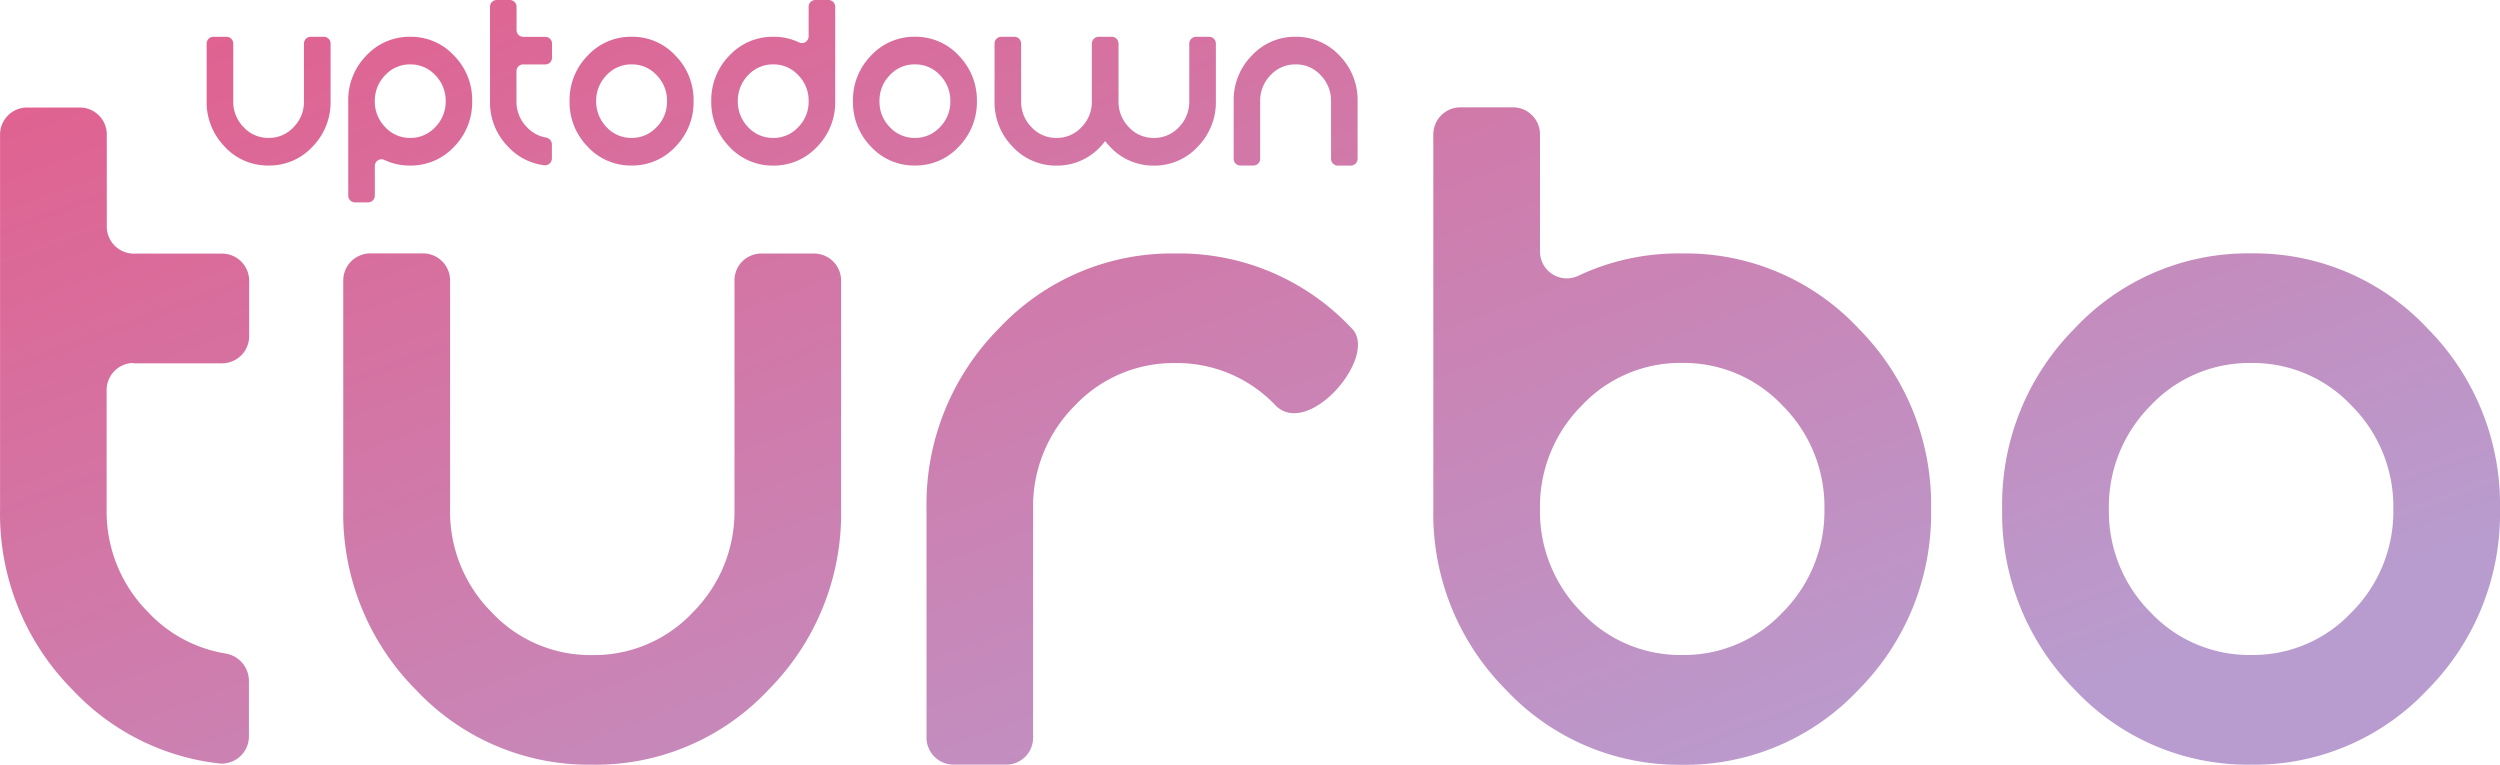 <svg xmlns="http://www.w3.org/2000/svg" xmlns:xlink="http://www.w3.org/1999/xlink" width="348.527" height="106.621" viewBox="0 0 348.527 106.621">
  <defs>
    <linearGradient id="linear-gradient" x1="0.015" y1="0.087" x2="0.864" y2="0.83" gradientUnits="objectBoundingBox">
      <stop offset="0" stop-color="#e06290"/>
      <stop offset="1" stop-color="#b99ccf"/>
    </linearGradient>
  </defs>
  <path id="Intersección_12" data-name="Intersección 12" d="M-20056.992-10239.732h-.543a33.055,33.055,0,0,1-24-10.434,34.742,34.742,0,0,1-10.145-25.207v-52.189a3.784,3.784,0,0,1,3.719-3.824h7.441a3.767,3.767,0,0,1,3.711,3.824v16.234a3.74,3.74,0,0,0,5.363,3.414,32.709,32.709,0,0,1,14.457-3.1,32.951,32.951,0,0,1,24.563,10.43,34.81,34.81,0,0,1,10.141,25.211,34.833,34.833,0,0,1-10.141,25.207,33.122,33.122,0,0,1-24.062,10.438C-20056.66-10239.729-20056.824-10239.73-20056.992-10239.732Zm14.02-21.258a19.91,19.91,0,0,0,5.816-14.4,19.883,19.883,0,0,0-5.816-14.4,18.919,18.919,0,0,0-14.02-5.965h-.3a18.83,18.83,0,0,0-13.719,5.965,19.932,19.932,0,0,0-5.8,14.4,19.943,19.943,0,0,0,5.8,14.4,18.858,18.858,0,0,0,14.02,5.953A18.876,18.876,0,0,0-20042.973-10260.99Zm65.3,21.234c-.187.012-.363.012-.551.012a33.073,33.073,0,0,1-24.012-10.434,34.889,34.889,0,0,1-10.145-25.205,34.818,34.818,0,0,1,10.145-25.213,33.037,33.037,0,0,1,24.563-10.43,33.037,33.037,0,0,1,24.563,10.43,34.874,34.874,0,0,1,10.137,25.213,34.874,34.874,0,0,1-10.137,25.217,33.059,33.059,0,0,1-24.008,10.422C-19977.309-10239.744-19977.5-10239.744-19977.676-10239.756Zm14.012-21.234a19.852,19.852,0,0,0,5.816-14.393,19.878,19.878,0,0,0-5.816-14.408,18.869,18.869,0,0,0-14.012-5.955,18.9,18.9,0,0,0-14.027,5.955,19.93,19.93,0,0,0-5.8,14.408,19.9,19.9,0,0,0,5.8,14.393,18.905,18.905,0,0,0,14.027,5.953A18.829,18.829,0,0,0-19963.664-10260.99Zm-245.277,21.246h-.562a32.974,32.974,0,0,1-24-10.422,34.793,34.793,0,0,1-10.148-25.217v-31.82a3.784,3.784,0,0,1,3.73-3.822h7.438a3.775,3.775,0,0,1,3.727,3.822v31.82a19.8,19.8,0,0,0,5.8,14.393,18.819,18.819,0,0,0,14.02,5.965,18.88,18.88,0,0,0,14.027-5.965,19.854,19.854,0,0,0,5.8-14.393v-31.82a3.738,3.738,0,0,1,3.7-3.8h7.43a3.773,3.773,0,0,1,3.734,3.822v31.818a34.826,34.826,0,0,1-10.148,25.2,32.974,32.974,0,0,1-24,10.422Zm50.313-.012a3.766,3.766,0,0,1-3.711-3.822v-31.816a34.826,34.826,0,0,1,10.137-25.211,33.01,33.01,0,0,1,24.563-10.408,32.951,32.951,0,0,1,24.547,10.408c3.914,3.766-5.879,15.361-10.539,10.826a18.913,18.913,0,0,0-14.035-5.955,18.9,18.9,0,0,0-14.02,5.955,19.846,19.846,0,0,0-5.793,14.4v31.814a3.75,3.75,0,0,1-3.719,3.813Zm-102.375-.166a33.05,33.05,0,0,1-20.352-10.229,34.766,34.766,0,0,1-10.141-25.211v-52.18a3.774,3.774,0,0,1,3.719-3.82h7.449a3.76,3.76,0,0,1,3.711,3.82v12.73a3.777,3.777,0,0,0,3.734,3.82h12.395a3.779,3.779,0,0,1,3.719,3.834v7.635a3.781,3.781,0,0,1-3.719,3.822h-12.422v-.047a3.774,3.774,0,0,0-3.727,3.824v16.549a19.868,19.868,0,0,0,5.809,14.395,19,19,0,0,0,10.879,5.756,3.882,3.882,0,0,1,3.148,3.895v7.609a3.8,3.8,0,0,1-3.785,3.824A3.635,3.635,0,0,1-20261-10239.922Zm18.98-78.213a.954.954,0,0,1-.934-.967v-13.146a8.841,8.841,0,0,1,2.523-6.352,8.217,8.217,0,0,1,6.117-2.623,8.157,8.157,0,0,1,6.109,2.623,8.784,8.784,0,0,1,2.531,6.352,8.834,8.834,0,0,1-2.516,6.352,8.208,8.208,0,0,1-6.113,2.623,8.074,8.074,0,0,1-3.613-.781.928.928,0,0,0-1.328.863v4.09a.949.949,0,0,1-.93.967Zm11.2-10.488a5.05,5.05,0,0,0,1.453-3.625,5.05,5.05,0,0,0-1.453-3.625,4.665,4.665,0,0,0-3.492-1.5,4.66,4.66,0,0,0-3.484,1.5,5.1,5.1,0,0,0-1.457,3.625,5.1,5.1,0,0,0,1.457,3.625,4.662,4.662,0,0,0,3.484,1.5A4.667,4.667,0,0,0-20230.824-10328.623Zm94.066,2.727a10.184,10.184,0,0,1-.672-.781c-.215.268-.434.535-.668.781a8.216,8.216,0,0,1-6.117,2.635,8.21,8.21,0,0,1-6.117-2.635,8.825,8.825,0,0,1-2.523-6.352v-8.008a.945.945,0,0,1,.926-.967h1.848a.954.954,0,0,1,.934.967v8.008a5.023,5.023,0,0,0,1.441,3.625,4.632,4.632,0,0,0,3.492,1.5,4.65,4.65,0,0,0,3.484-1.5,4.992,4.992,0,0,0,1.441-3.625v-8.008a.955.955,0,0,1,.941-.967h1.84a.952.952,0,0,1,.938.967v8.008a5.011,5.011,0,0,0,1.445,3.625,4.6,4.6,0,0,0,3.477,1.5,4.678,4.678,0,0,0,3.5-1.5,5.056,5.056,0,0,0,1.441-3.625v-8.008a.953.953,0,0,1,.93-.967h1.852a.945.945,0,0,1,.926.967v8.008a8.832,8.832,0,0,1-2.531,6.352,8.177,8.177,0,0,1-5.973,2.635h-.262A8.209,8.209,0,0,1-20136.758-10325.9Zm-53.066,0a8.841,8.841,0,0,1-2.523-6.352,8.841,8.841,0,0,1,2.523-6.352,8.217,8.217,0,0,1,6.117-2.623,8.142,8.142,0,0,1,3.594.781.933.933,0,0,0,1.34-.863v-4.088a.947.947,0,0,1,.918-.957h1.871a.947.947,0,0,1,.918.957v13.145a8.834,8.834,0,0,1-2.516,6.352,8.25,8.25,0,0,1-5.988,2.635h-.266A8.22,8.22,0,0,1-20189.824-10325.9Zm9.6-2.727a4.967,4.967,0,0,0,1.449-3.625,4.967,4.967,0,0,0-1.449-3.625,4.642,4.642,0,0,0-3.484-1.5,4.694,4.694,0,0,0-3.5,1.5,5.121,5.121,0,0,0-1.441,3.625,5.121,5.121,0,0,0,1.441,3.625,4.7,4.7,0,0,0,3.5,1.5A4.644,4.644,0,0,0-20180.223-10328.623Zm75.2,5.361a.939.939,0,0,1-.918-.969v-8.018a5.082,5.082,0,0,0-1.453-3.625,4.669,4.669,0,0,0-3.488-1.5,4.671,4.671,0,0,0-3.492,1.5,5.082,5.082,0,0,0-1.453,3.625v8.018a.932.932,0,0,1-.918.957h-1.855a.937.937,0,0,1-.918-.957v-8.018a8.813,8.813,0,0,1,2.527-6.352,8.188,8.188,0,0,1,6.109-2.623,8.231,8.231,0,0,1,6.121,2.623,8.822,8.822,0,0,1,2.52,6.352v8.018a.955.955,0,0,1-.93.969Zm-65.047-2.635a8.841,8.841,0,0,1-2.523-6.352,8.825,8.825,0,0,1,2.523-6.352,8.174,8.174,0,0,1,6.117-2.623,8.157,8.157,0,0,1,6.109,2.623,8.865,8.865,0,0,1,2.531,6.352,8.865,8.865,0,0,1-2.531,6.352,8.178,8.178,0,0,1-5.973,2.623h-.137c-.059,0-.109,0-.164,0A8.178,8.178,0,0,1-20170.074-10325.9Zm9.609-2.727a5.04,5.04,0,0,0,1.441-3.625,5.04,5.04,0,0,0-1.441-3.625,4.671,4.671,0,0,0-3.492-1.5,4.682,4.682,0,0,0-3.5,1.5,5.023,5.023,0,0,0-1.441,3.625,5.023,5.023,0,0,0,1.441,3.625,4.678,4.678,0,0,0,3.5,1.5A4.679,4.679,0,0,0-20160.465-10328.623Zm-49.109,2.727a8.813,8.813,0,0,1-2.527-6.352,8.813,8.813,0,0,1,2.527-6.352,8.169,8.169,0,0,1,6.109-2.623,8.132,8.132,0,0,1,6.117,2.623,8.784,8.784,0,0,1,2.531,6.352,8.784,8.784,0,0,1-2.531,6.352,8.178,8.178,0,0,1-5.973,2.623h-.145c-.051,0-.1,0-.152,0A8.18,8.18,0,0,1-20209.574-10325.9Zm9.609-2.727a4.992,4.992,0,0,0,1.441-3.625,4.992,4.992,0,0,0-1.441-3.625,4.664,4.664,0,0,0-3.5-1.5,4.685,4.685,0,0,0-3.484,1.5,5.128,5.128,0,0,0-1.449,3.625,5.128,5.128,0,0,0,1.449,3.625,4.687,4.687,0,0,0,3.484,1.5A4.665,4.665,0,0,0-20199.965-10328.623Zm-60.207,2.727a8.829,8.829,0,0,1-2.527-6.352v-8.018a.951.951,0,0,1,.93-.957h1.844a.951.951,0,0,1,.934.957v8.018a5.011,5.011,0,0,0,1.445,3.625,4.648,4.648,0,0,0,3.48,1.5,4.649,4.649,0,0,0,3.492-1.5,4.992,4.992,0,0,0,1.441-3.625v-8.018a.951.951,0,0,1,.934-.957h1.855a.942.942,0,0,1,.922.957v8.018a8.854,8.854,0,0,1-2.52,6.352,8.2,8.2,0,0,1-5.988,2.623h-.129c-.055,0-.105,0-.164,0A8.137,8.137,0,0,1-20260.172-10325.9Zm44.563,2.588a8.215,8.215,0,0,1-5.062-2.588,8.755,8.755,0,0,1-2.523-6.342v-13.145a.937.937,0,0,1,.918-.967h1.852a.942.942,0,0,1,.93.967v3.205a.948.948,0,0,0,.918.967h3.1a.932.932,0,0,1,.926.955v1.924a.941.941,0,0,1-.926.967h-3.1v-.01a.95.95,0,0,0-.93.967v4.16a5.006,5.006,0,0,0,1.457,3.625,4.71,4.71,0,0,0,2.7,1.457.978.978,0,0,1,.781.979v1.91a.955.955,0,0,1-.945.969Z" transform="translate(20291.5 10346.35)" fill="url(#linear-gradient)"/>
</svg>